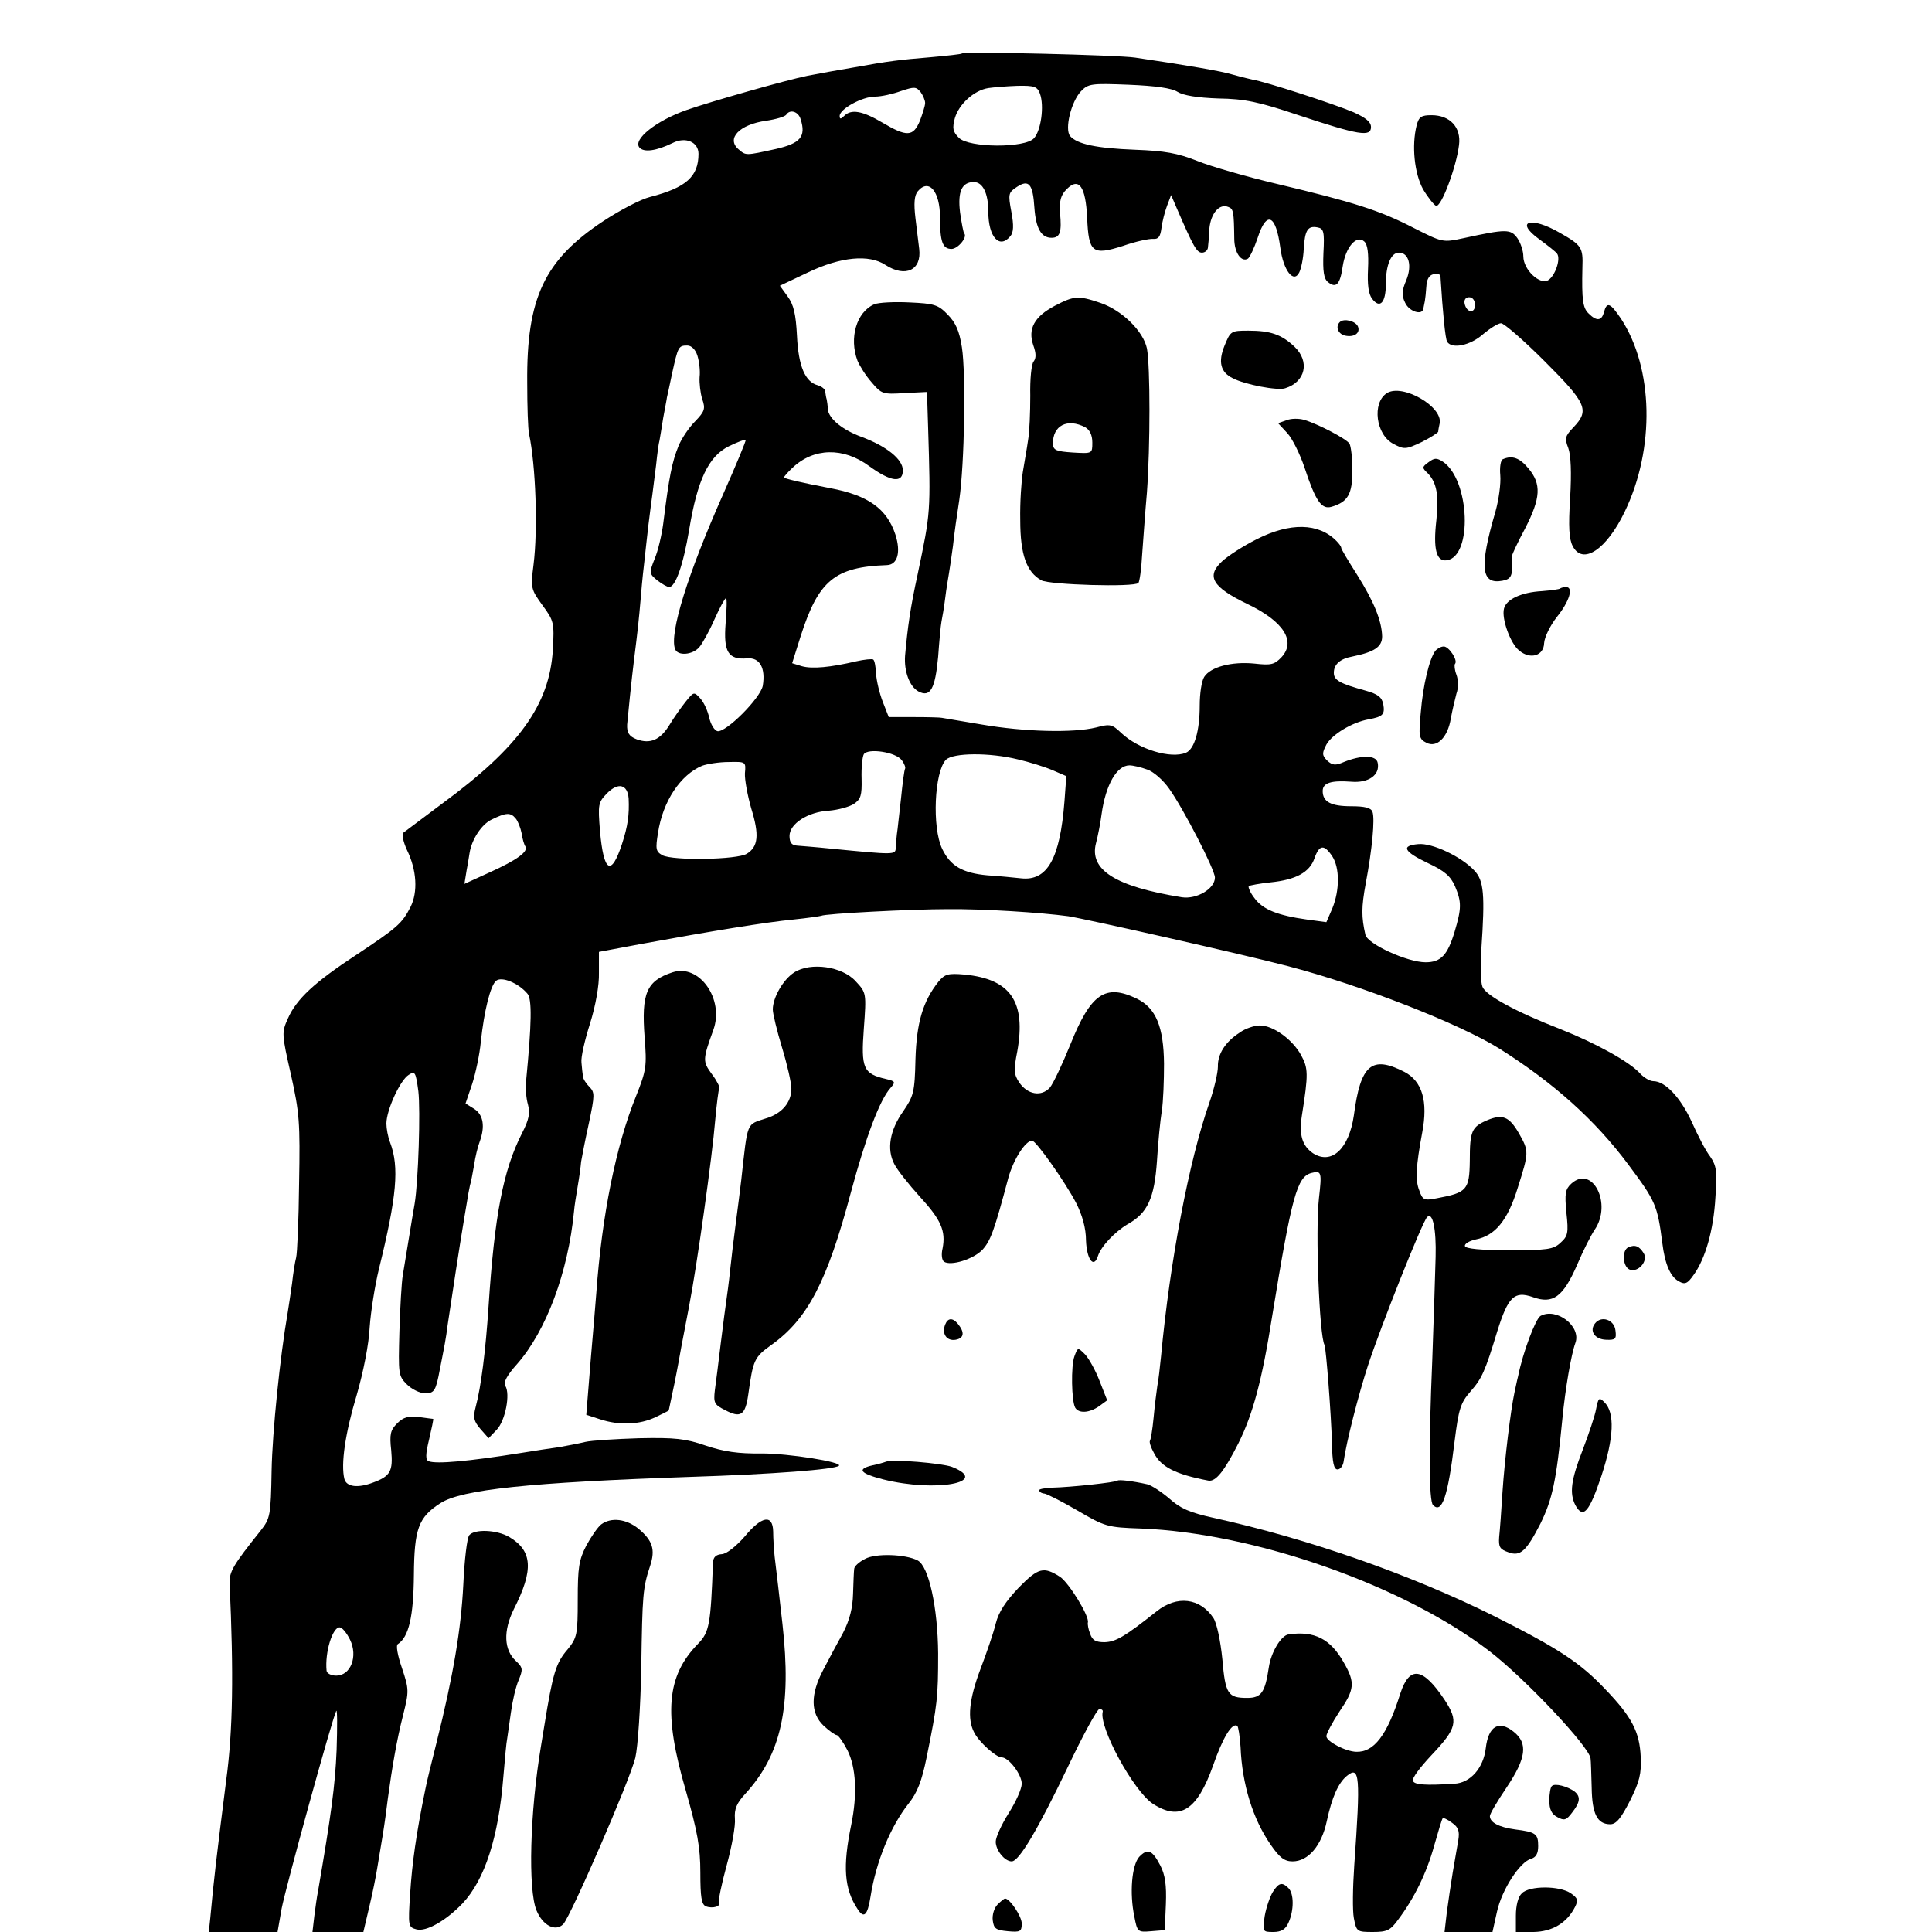<?xml version="1.0" standalone="no"?>
<!DOCTYPE svg PUBLIC "-//W3C//DTD SVG 20010904//EN"
 "http://www.w3.org/TR/2001/REC-SVG-20010904/DTD/svg10.dtd">
<svg version="1.0" xmlns="http://www.w3.org/2000/svg"
 width="520pt" height="520pt" viewBox="0 0 520 520"
 preserveAspectRatio="xMidYMid meet">
<g transform="translate(0,520) scale(0.1,-0.1)"
fill="#000000" stroke="none">
<path d="M2589 5056 c-2 -2 -40 -6 -84 -10 -84 -7 -111 -10 -210 -28 -58 -10
-75 -13 -122 -22 -59 -12 -259 -69 -325 -92 -82 -29 -145 -79 -127 -101 12
-14 46 -9 89 12 35 18 70 3 70 -29 0 -61 -33 -91 -130 -116 -25 -6 -82 -36
-126 -65 -159 -105 -207 -207 -205 -435 0 -63 2 -125 5 -138 18 -85 24 -256
12 -352 -8 -63 -7 -66 24 -109 31 -42 32 -47 28 -120 -9 -148 -91 -262 -298
-414 -52 -39 -99 -74 -104 -78 -5 -4 -1 -24 9 -46 27 -55 30 -114 10 -154 -23
-45 -36 -56 -146 -129 -113 -74 -161 -119 -184 -171 -17 -38 -17 -41 8 -151
23 -103 25 -129 22 -293 -1 -99 -5 -189 -8 -200 -3 -11 -8 -42 -11 -70 -4 -27
-9 -63 -12 -80 -20 -115 -41 -318 -43 -424 -2 -120 -4 -128 -29 -160 -75 -94
-85 -111 -84 -143 11 -241 9 -395 -9 -528 -26 -205 -34 -273 -43 -372 l-4 -38
92 0 93 0 11 63 c11 57 135 508 147 532 3 6 3 -42 1 -105 -4 -97 -15 -176 -50
-380 -3 -14 -7 -44 -10 -67 l-5 -43 68 0 69 0 16 68 c9 37 18 83 21 102 3 19
10 60 15 90 5 30 11 75 14 100 11 81 24 158 41 224 16 64 16 69 -3 126 -12 35
-17 62 -11 65 29 19 42 73 43 185 1 125 12 156 71 194 57 37 239 56 674 71
220 7 389 20 399 30 10 10 -136 33 -207 33 -64 -1 -103 5 -151 21 -55 19 -83
22 -180 20 -63 -2 -128 -6 -145 -10 -16 -4 -48 -10 -70 -14 -22 -3 -69 -10
-105 -16 -138 -22 -225 -30 -246 -22 -9 3 -9 18 1 59 7 30 12 54 11 55 0 0
-18 2 -38 5 -29 3 -42 0 -59 -17 -18 -18 -21 -29 -16 -73 5 -55 -2 -69 -48
-86 -42 -16 -72 -12 -78 9 -10 40 2 123 33 226 18 62 33 138 35 183 3 42 14
112 25 157 48 195 55 274 30 340 -6 15 -10 38 -10 51 0 36 37 117 60 131 17
11 19 8 26 -44 6 -51 0 -243 -10 -303 -6 -33 -25 -152 -32 -193 -3 -17 -7 -85
-9 -151 -3 -114 -3 -119 20 -142 13 -13 35 -24 49 -24 25 0 29 6 40 65 12 61
16 80 21 120 9 62 36 237 41 265 2 14 7 41 10 60 3 19 7 42 9 50 3 8 7 33 11
54 3 22 10 50 15 63 15 41 10 72 -14 88 l-24 15 18 53 c9 28 20 79 23 112 9
85 26 152 41 165 15 13 61 -6 85 -35 12 -15 11 -79 -4 -234 -2 -19 0 -47 5
-64 6 -23 3 -40 -16 -77 -51 -100 -74 -222 -90 -465 -8 -121 -20 -217 -35
-273 -7 -27 -5 -37 13 -58 l22 -25 22 23 c23 24 37 96 23 118 -6 9 5 29 32 59
78 89 137 246 153 411 1 14 6 44 10 68 4 23 8 52 9 65 2 12 11 59 21 104 16
76 16 83 1 98 -9 9 -17 22 -17 28 -1 7 -3 23 -4 37 -2 14 9 61 23 105 15 48
25 103 24 137 l0 56 112 21 c191 35 338 59 411 66 39 4 72 9 75 10 10 6 244
18 340 18 96 1 251 -9 325 -19 46 -7 472 -103 590 -134 200 -52 462 -155 570
-222 146 -92 258 -192 348 -313 73 -98 78 -109 91 -210 7 -58 22 -92 45 -104
16 -9 23 -6 39 17 32 44 54 121 59 209 5 71 3 85 -14 110 -12 15 -34 58 -50
94 -30 65 -71 109 -103 109 -9 0 -25 9 -36 21 -28 31 -118 81 -214 119 -121
47 -201 91 -210 114 -5 12 -6 57 -3 101 10 147 7 185 -19 212 -34 37 -114 75
-151 71 -47 -4 -39 -20 26 -51 45 -21 61 -35 73 -62 18 -43 18 -59 -1 -123
-19 -63 -37 -82 -78 -82 -49 0 -156 49 -162 74 -11 48 -11 74 1 139 17 90 25
173 18 192 -4 11 -21 15 -58 15 -54 0 -76 12 -76 41 0 22 23 29 77 25 46 -4
78 18 71 51 -4 21 -44 21 -91 2 -23 -10 -31 -9 -45 4 -14 14 -14 20 -2 43 15
27 69 60 114 68 38 7 44 13 39 41 -4 19 -15 27 -47 36 -69 19 -86 28 -86 48 0
23 17 38 50 44 59 12 80 26 80 54 -1 42 -22 94 -68 167 -23 36 -42 68 -42 71
0 4 -6 12 -13 19 -48 49 -125 50 -214 5 -36 -18 -78 -45 -94 -60 -43 -40 -26
-69 67 -114 99 -47 133 -101 93 -144 -19 -20 -28 -22 -73 -17 -61 6 -118 -9
-135 -36 -7 -11 -12 -45 -12 -77 0 -68 -14 -117 -37 -127 -41 -17 -127 9 -174
53 -25 24 -30 25 -68 15 -61 -15 -192 -12 -308 8 -56 9 -105 18 -107 18 -3 1
-36 2 -74 2 l-69 0 -16 41 c-9 23 -17 57 -18 75 -1 19 -4 37 -8 39 -3 2 -24 0
-46 -5 -68 -16 -118 -21 -146 -13 l-26 8 23 73 c48 150 92 186 232 191 29 1
38 35 23 82 -23 70 -74 106 -175 125 -74 14 -125 26 -125 29 0 2 10 14 23 26
57 54 137 56 207 4 58 -42 90 -46 90 -11 0 30 -44 65 -111 90 -52 19 -88 49
-91 74 0 9 -2 22 -3 27 -2 6 -3 15 -4 21 0 7 -10 14 -20 17 -34 9 -52 51 -56
133 -3 59 -9 84 -25 106 l-21 29 76 36 c88 42 164 49 208 20 54 -35 98 -14 91
43 -2 14 -6 51 -10 82 -5 41 -3 62 6 73 30 36 60 0 60 -70 0 -66 7 -85 31 -85
17 0 44 32 34 42 -2 2 -7 28 -11 56 -7 57 5 82 37 82 24 0 39 -30 39 -80 0
-68 30 -101 59 -66 9 10 10 29 3 66 -9 48 -8 52 15 67 32 21 43 8 47 -56 4
-55 18 -81 46 -81 23 0 28 15 23 67 -2 33 2 48 18 64 33 33 51 7 55 -77 4 -94
14 -102 96 -76 34 12 71 20 82 19 14 -1 19 6 22 29 2 17 9 44 15 60 l11 29 15
-35 c45 -104 54 -120 68 -120 8 0 15 6 16 13 1 6 3 30 4 52 4 41 27 68 51 58
14 -5 15 -13 16 -85 0 -38 19 -65 37 -54 5 4 17 29 26 56 24 74 49 63 61 -27
8 -61 36 -97 51 -66 5 10 11 38 12 63 3 51 11 63 37 58 17 -3 19 -12 16 -69
-2 -49 1 -69 12 -78 22 -18 33 -7 40 43 8 51 37 85 58 66 9 -8 12 -33 10 -74
-2 -41 1 -67 11 -80 21 -28 37 -11 37 40 0 51 14 84 35 84 27 0 36 -35 20 -74
-12 -28 -13 -41 -3 -61 11 -24 47 -35 49 -15 1 6 3 15 4 20 1 6 3 23 4 39 1
19 7 30 19 33 10 3 19 0 19 -6 6 -97 13 -168 18 -176 13 -20 62 -10 96 20 19
16 41 30 49 30 8 0 61 -46 117 -102 113 -113 122 -132 78 -178 -23 -24 -24
-30 -14 -56 7 -19 9 -66 5 -134 -5 -78 -3 -111 7 -130 27 -52 91 -9 140 93 82
170 77 386 -10 519 -29 43 -38 47 -46 18 -6 -24 -20 -25 -41 -4 -16 15 -19 37
-17 124 2 54 -2 60 -60 93 -79 46 -124 32 -56 -17 23 -17 45 -34 48 -39 10
-14 -5 -59 -24 -71 -22 -14 -67 28 -67 64 0 14 -7 36 -16 49 -18 25 -30 25
-145 0 -56 -12 -56 -12 -135 28 -91 47 -161 69 -367 118 -81 19 -178 47 -215
62 -53 21 -87 27 -167 30 -104 4 -156 15 -175 37 -15 19 3 92 29 120 20 21 28
22 129 18 72 -3 115 -9 131 -19 16 -10 54 -16 110 -18 71 -1 109 -9 216 -45
163 -54 195 -59 195 -32 0 14 -14 25 -47 40 -55 23 -236 82 -273 88 -14 3 -38
9 -55 14 -26 8 -117 24 -260 45 -46 7 -460 17 -466 11z m-99 -133 c0 -8 -7
-29 -14 -48 -18 -43 -35 -44 -101 -5 -54 32 -84 37 -103 18 -9 -9 -12 -9 -12
0 0 19 61 52 95 52 17 0 48 7 70 15 36 12 41 12 53 -3 6 -8 12 -22 12 -29z
m309 25 c12 -33 3 -99 -16 -120 -24 -27 -175 -26 -202 1 -17 17 -18 26 -11 53
11 38 52 75 90 81 14 2 49 5 78 6 46 1 54 -2 61 -21z m-644 -69 c15 -47 -1
-65 -67 -80 -82 -18 -80 -18 -100 -1 -34 29 2 67 74 77 27 4 50 11 54 16 10
16 33 9 39 -12z m1815 -500 c0 -24 -23 -21 -28 4 -2 10 3 17 12 17 10 0 16 -9
16 -21z m-2093 -136 c5 -16 8 -41 6 -58 -1 -16 2 -43 7 -59 9 -26 7 -33 -19
-60 -17 -17 -37 -47 -45 -67 -17 -42 -25 -80 -41 -209 -4 -30 -14 -73 -23 -94
-15 -38 -15 -40 7 -58 13 -10 27 -18 32 -18 17 0 38 59 54 155 22 133 52 197
107 224 23 11 43 19 45 17 2 -1 -26 -68 -61 -147 -95 -214 -145 -374 -129
-416 7 -19 47 -16 65 5 8 9 27 43 41 75 14 31 28 57 31 57 3 0 2 -30 -1 -68
-6 -77 7 -98 58 -94 34 3 50 -26 42 -74 -7 -34 -99 -126 -122 -122 -8 2 -18
18 -22 36 -4 18 -14 41 -24 52 -17 19 -18 18 -39 -8 -12 -15 -32 -43 -44 -63
-25 -41 -52 -52 -88 -39 -21 8 -27 18 -26 40 1 14 13 131 18 170 11 88 13 106
19 175 3 39 8 84 10 100 2 17 6 57 10 90 4 33 9 71 11 85 2 14 6 49 10 79 3
30 7 59 9 65 1 6 6 34 10 61 5 28 10 52 10 55 1 3 7 32 14 65 16 72 17 75 41
75 11 0 22 -11 27 -27z m550 -1089 c7 -9 11 -20 9 -23 -2 -3 -7 -40 -11 -81
-5 -41 -9 -84 -11 -95 -1 -11 -3 -28 -3 -37 -1 -19 -2 -19 -176 -2 -38 4 -79
7 -90 8 -14 1 -20 8 -20 26 0 33 50 65 106 68 24 2 54 10 67 18 19 13 22 23
21 68 -1 29 2 59 6 66 11 17 86 6 102 -16z m313 2 c30 -7 72 -20 93 -29 l37
-16 -5 -68 c-12 -154 -46 -215 -117 -207 -18 2 -59 6 -90 8 -67 6 -100 25
-122 71 -28 58 -21 208 10 240 19 19 117 20 194 1z m-735 -37 c-1 -17 7 -60
17 -95 22 -71 19 -103 -12 -122 -26 -16 -198 -19 -227 -4 -18 10 -19 17 -12
60 13 86 61 157 119 181 14 5 46 10 71 10 46 1 47 1 44 -30z m1082 10 c17 -5
44 -29 60 -52 39 -55 123 -218 123 -239 0 -30 -49 -59 -89 -53 -180 29 -250
74 -231 146 5 19 12 54 15 78 11 79 41 131 75 131 9 0 31 -5 47 -11z m-1395
-78 c2 -44 -2 -74 -18 -123 -29 -88 -49 -76 -59 34 -6 74 -5 78 19 103 30 30
55 24 58 -14z m-304 -54 c6 -7 13 -25 16 -40 2 -15 7 -31 10 -35 9 -14 -23
-37 -96 -70 l-68 -31 6 37 c4 20 7 42 8 47 6 36 32 76 59 89 39 19 51 20 65 3z
m2198 -102 c20 -31 20 -91 0 -140 l-16 -37 -52 7 c-79 11 -119 27 -141 57 -12
15 -18 30 -16 33 3 2 29 7 58 10 69 7 106 27 119 65 13 37 26 38 48 5z m-2644
-2108 c22 -45 2 -97 -37 -97 -14 0 -25 6 -26 13 -5 50 16 117 35 117 7 0 19
-15 28 -33z"/>
<path d="M3813 4863 c-14 -55 -6 -130 17 -172 13 -22 29 -42 35 -45 14 -5 55
105 62 164 6 47 -24 80 -74 80 -27 0 -34 -4 -40 -27z"/>
<path d="M2839 4377 c-55 -29 -73 -62 -58 -106 8 -22 8 -35 1 -44 -6 -7 -10
-48 -9 -92 0 -44 -2 -98 -6 -120 -3 -22 -10 -60 -14 -85 -4 -25 -8 -83 -7
-130 0 -93 17 -140 57 -162 22 -12 250 -19 261 -7 3 3 8 36 10 75 3 38 8 114
13 169 9 124 9 338 0 387 -10 47 -67 103 -126 123 -59 20 -70 19 -122 -8z m82
-327 c12 -7 19 -21 19 -41 0 -30 0 -30 -52 -27 -45 3 -53 6 -54 23 -1 50 39
70 87 45z"/>
<path d="M2353 4381 c-48 -21 -68 -91 -45 -152 6 -14 22 -40 38 -58 26 -31 30
-33 88 -29 l61 3 3 -95 c7 -230 7 -228 -28 -395 -20 -92 -27 -142 -34 -220 -3
-42 12 -83 36 -96 32 -17 45 7 53 93 3 42 7 85 9 95 2 10 7 38 10 63 3 25 8
54 10 66 2 12 7 45 11 75 3 30 11 86 17 124 14 98 18 338 7 410 -7 45 -17 67
-39 89 -25 26 -36 29 -102 32 -40 2 -83 0 -95 -5z"/>
<path d="M3606 4333 c-12 -12 -5 -31 13 -36 25 -6 43 6 36 24 -6 15 -38 23
-49 12z"/>
<path d="M3296 4270 c-18 -44 -11 -72 22 -88 32 -17 121 -34 141 -27 55 17 67
72 25 112 -35 33 -65 43 -124 43 -47 0 -48 -1 -64 -40z"/>
<path d="M3733 4142 c-41 -26 -30 -113 18 -137 28 -15 33 -15 75 5 24 12 44
25 45 28 0 4 2 14 4 23 8 45 -100 107 -142 81z"/>
<path d="M3463 4069 l-23 -8 25 -27 c13 -14 34 -56 46 -92 30 -91 46 -114 73
-106 44 13 56 34 56 98 0 34 -4 66 -8 72 -8 13 -85 53 -122 64 -14 4 -35 4
-47 -1z"/>
<path d="M3845 3956 c-18 -13 -18 -15 -2 -30 24 -25 30 -59 23 -126 -9 -78 0
-112 28 -108 70 10 62 216 -10 265 -17 11 -23 11 -39 -1z"/>
<path d="M4045 3964 c-6 -2 -9 -22 -7 -43 2 -22 -4 -66 -13 -98 -44 -150 -39
-197 19 -186 25 5 28 13 26 68 0 3 15 36 35 73 42 82 44 119 9 161 -24 29 -44
36 -69 25z"/>
<path d="M4199 3616 c-2 -2 -24 -5 -49 -7 -55 -3 -96 -22 -102 -47 -7 -27 17
-94 41 -113 30 -25 66 -14 67 20 1 16 16 47 34 70 34 42 46 81 25 81 -6 0 -14
-2 -16 -4z"/>
<path d="M3863 3448 c-16 -22 -33 -92 -39 -166 -6 -64 -5 -71 15 -81 28 -15
58 14 66 66 4 21 11 51 15 66 6 16 5 38 0 51 -5 13 -6 26 -4 29 9 9 -16 47
-30 47 -8 0 -18 -6 -23 -12z"/>
<path d="M2138 2583 c-30 -19 -58 -68 -58 -100 0 -11 11 -57 25 -103 14 -46
25 -95 25 -110 0 -37 -25 -67 -68 -80 -54 -18 -49 -5 -67 -167 -3 -27 -10 -79
-15 -118 -5 -38 -12 -95 -15 -125 -3 -30 -8 -66 -10 -80 -2 -14 -9 -65 -15
-115 -6 -49 -13 -107 -16 -127 -4 -34 -1 -39 27 -53 43 -23 55 -14 63 42 13
93 16 100 62 133 98 70 150 170 214 410 41 152 78 250 107 282 14 16 13 18
-13 24 -60 14 -67 28 -59 135 7 96 7 97 -22 128 -36 40 -121 52 -165 24z"/>
<path d="M1810 2583 c-70 -23 -84 -56 -75 -175 6 -77 5 -88 -23 -158 -54 -133
-92 -321 -107 -530 -4 -47 -8 -101 -10 -120 -2 -19 -6 -74 -10 -121 l-7 -87
37 -12 c51 -17 107 -15 150 6 19 9 35 17 35 18 0 0 7 33 15 71 8 39 16 84 19
101 3 17 13 66 21 110 21 108 62 401 70 499 4 44 9 83 11 86 2 3 -7 21 -20 38
-25 34 -25 39 4 119 30 83 -38 179 -110 155z"/>
<path d="M2526 2558 c-42 -53 -59 -110 -62 -209 -2 -89 -5 -99 -33 -140 -36
-51 -45 -102 -24 -142 8 -16 39 -55 68 -87 58 -63 71 -93 62 -140 -4 -16 -2
-32 4 -36 19 -12 79 7 103 32 22 24 32 51 70 194 14 50 46 100 64 100 11 -1
88 -110 118 -167 17 -33 27 -69 27 -102 2 -51 21 -76 32 -42 8 26 45 65 80 86
54 30 72 70 79 170 3 50 9 110 13 135 4 25 6 82 6 127 -1 100 -22 150 -73 175
-85 41 -124 14 -179 -123 -21 -52 -46 -105 -55 -116 -23 -26 -61 -19 -83 14
-14 21 -15 33 -5 83 24 134 -18 195 -142 207 -45 4 -53 1 -70 -19z"/>
<path d="M3337 2421 c-39 -25 -60 -58 -59 -92 0 -16 -10 -60 -23 -97 -55 -157
-106 -426 -130 -682 -3 -30 -7 -66 -10 -80 -2 -14 -7 -52 -10 -85 -3 -33 -8
-61 -10 -63 -2 -3 2 -17 11 -33 19 -37 57 -57 146 -74 20 -4 43 25 81 100 39
78 64 170 91 342 53 325 67 376 106 386 27 7 28 2 20 -68 -10 -87 1 -371 15
-395 4 -8 18 -186 20 -265 1 -51 5 -70 15 -70 7 0 14 9 16 19 8 56 40 181 66
261 34 104 146 386 159 399 15 16 25 -32 23 -107 -1 -40 -5 -164 -9 -277 -10
-238 -9 -380 2 -391 24 -24 40 22 58 171 11 88 16 104 43 135 30 34 39 53 72
162 29 93 46 109 95 92 55 -20 82 0 120 87 16 38 38 81 47 94 48 70 -6 176
-63 124 -16 -15 -18 -26 -13 -78 6 -55 4 -63 -16 -81 -19 -18 -36 -20 -138
-20 -76 0 -117 4 -119 11 -2 6 11 14 29 18 52 10 86 51 113 139 30 95 31 98 3
147 -26 45 -44 52 -85 35 -42 -18 -47 -29 -47 -109 -1 -79 -8 -86 -88 -101
-35 -7 -39 -5 -48 21 -11 27 -9 65 8 156 16 84 0 138 -48 163 -88 45 -118 20
-136 -117 -13 -90 -60 -134 -110 -102 -29 20 -38 49 -30 101 18 113 17 128 -2
163 -23 42 -75 80 -111 80 -14 0 -39 -8 -54 -19z"/>
<path d="M4383 1843 c-18 -7 -16 -52 3 -60 23 -9 51 23 38 44 -12 19 -23 24
-41 16z"/>
<path d="M4146 1658 c-13 -8 -47 -97 -60 -162 -3 -11 -7 -32 -10 -45 -10 -47
-26 -177 -32 -266 -3 -49 -7 -104 -9 -122 -2 -27 2 -33 25 -41 32 -12 48 3 86
77 32 65 43 115 59 281 8 83 24 175 35 205 17 45 -51 97 -94 73z"/>
<path d="M2544 1635 c-10 -25 4 -45 28 -41 23 4 25 20 6 43 -14 17 -27 16 -34
-2z"/>
<path d="M4293 1638 c-16 -20 -1 -43 30 -44 25 -1 28 2 25 25 -3 29 -38 41
-55 19z"/>
<path d="M2892 1550 c-10 -26 -8 -122 2 -139 10 -16 38 -14 64 4 l22 16 -20
51 c-11 29 -29 61 -39 72 -20 20 -20 20 -29 -4z"/>
<path d="M4296 1408 c-3 -18 -20 -68 -36 -110 -32 -82 -36 -117 -20 -149 21
-38 37 -20 70 78 34 103 37 171 8 199 -14 14 -16 12 -22 -18z"/>
<path d="M2385 1266 c-5 -2 -22 -7 -37 -10 -43 -10 -33 -22 30 -38 140 -35
290 -8 184 34 -28 10 -159 21 -177 14z"/>
<path d="M3008 1215 c-5 -5 -128 -18 -175 -19 -22 -1 -39 -4 -36 -8 2 -5 9 -8
14 -8 5 0 45 -20 88 -45 75 -44 81 -46 172 -49 306 -12 708 -153 939 -331 97
-75 268 -257 271 -288 1 -6 2 -42 3 -78 1 -71 15 -99 50 -99 16 0 29 16 53 63
26 52 31 73 29 118 -3 68 -24 108 -95 182 -68 72 -126 110 -301 198 -223 111
-500 208 -755 264 -63 14 -88 25 -117 51 -21 18 -48 36 -60 39 -40 9 -76 13
-80 10z"/>
<path d="M1618 1097 c-9 -7 -27 -33 -40 -57 -20 -39 -23 -59 -23 -146 0 -94
-2 -102 -27 -133 -32 -37 -40 -64 -63 -206 -2 -11 -6 -36 -9 -55 -30 -179 -35
-386 -12 -442 17 -41 51 -58 72 -37 20 21 180 389 194 448 7 30 14 137 16 244
3 194 4 213 24 273 14 43 7 67 -31 99 -33 27 -74 32 -101 12z"/>
<path d="M2004 1064 c-23 -26 -48 -46 -61 -47 -16 -1 -23 -8 -24 -22 -6 -168
-10 -188 -40 -219 -85 -87 -94 -187 -33 -396 31 -109 39 -152 39 -220 0 -66 3
-86 15 -91 18 -7 42 0 35 11 -2 4 7 49 21 100 14 51 24 107 22 125 -2 26 5 42
28 67 97 106 125 234 100 457 -8 70 -16 142 -21 181 -2 19 -4 50 -4 68 -1 47
-31 42 -77 -14z"/>
<path d="M1263 1068 c-6 -7 -13 -67 -16 -133 -6 -120 -27 -245 -72 -425 -13
-52 -27 -108 -30 -125 -25 -121 -36 -202 -41 -281 -6 -89 -5 -91 17 -97 26 -7
79 23 124 70 60 64 97 178 110 343 4 47 8 92 10 100 1 8 6 40 10 70 4 30 13
70 21 88 12 29 11 34 -7 51 -33 30 -35 81 -6 140 54 106 50 157 -12 194 -34
20 -94 22 -108 5z"/>
<path d="M2328 1004 c-16 -8 -29 -20 -29 -27 -1 -7 -2 -37 -3 -67 -1 -38 -9
-70 -27 -105 -15 -27 -39 -72 -53 -99 -35 -66 -35 -117 1 -151 15 -14 31 -25
35 -25 4 0 17 -18 29 -41 23 -46 27 -118 10 -201 -23 -111 -19 -172 17 -226
17 -27 27 -18 35 33 15 95 54 189 102 250 24 30 36 61 49 125 29 143 31 161
31 280 -1 123 -25 234 -55 250 -32 17 -114 20 -142 4z"/>
<path d="M2742 927 c-35 -37 -54 -65 -62 -97 -6 -25 -25 -80 -41 -122 -31 -82
-36 -135 -17 -171 13 -26 59 -67 74 -67 19 0 54 -46 54 -71 0 -14 -16 -49 -35
-79 -19 -30 -35 -65 -35 -77 0 -23 24 -53 43 -53 20 0 71 87 151 254 41 86 79
156 85 156 6 0 10 -3 9 -7 -11 -41 83 -214 135 -248 73 -47 119 -18 162 103
26 75 51 116 65 107 3 -2 7 -28 9 -57 4 -100 33 -194 81 -263 24 -35 37 -45
59 -45 42 0 78 42 92 108 14 65 31 103 54 122 35 29 37 -1 20 -241 -4 -58 -5
-122 -1 -142 7 -36 8 -37 51 -37 38 0 47 4 68 33 43 57 77 126 97 199 11 39
21 72 23 74 2 2 13 -3 25 -12 17 -12 21 -22 17 -47 -3 -18 -10 -57 -15 -87 -5
-30 -12 -79 -16 -108 l-6 -52 64 0 65 0 12 54 c13 60 62 135 92 143 13 4 19
14 19 34 0 33 -6 38 -62 45 -44 6 -68 19 -68 36 0 6 20 40 45 77 53 79 58 119
19 150 -40 32 -68 15 -75 -44 -6 -53 -41 -94 -85 -96 -77 -5 -108 -3 -111 8
-3 7 20 37 49 68 70 74 74 92 36 150 -58 87 -94 93 -119 17 -35 -112 -71 -159
-119 -157 -29 1 -80 28 -80 42 0 7 16 37 35 66 41 60 43 78 12 132 -36 64 -79
86 -149 76 -20 -3 -47 -48 -53 -89 -10 -67 -20 -82 -58 -82 -52 0 -59 10 -67
104 -5 50 -15 97 -24 111 -36 54 -98 62 -153 18 -87 -69 -110 -82 -140 -83
-24 0 -33 5 -39 23 -5 12 -7 26 -6 30 5 16 -51 107 -75 123 -44 28 -58 25
-111 -29z"/>
<path d="M4177 393 c-4 -3 -7 -21 -7 -39 0 -24 6 -37 22 -45 18 -10 24 -8 39
12 22 28 24 43 7 57 -19 14 -53 23 -61 15z"/>
<path d="M3066 202 c-20 -23 -26 -98 -13 -160 8 -42 9 -43 45 -40 l37 3 3 70
c2 51 -2 79 -15 104 -22 42 -34 47 -57 23z"/>
<path d="M3426 108 c-8 -13 -18 -42 -22 -65 -6 -42 -6 -43 23 -43 22 0 33 7
41 25 15 33 15 78 0 93 -17 17 -26 15 -42 -10z"/>
<path d="M4096 104 c-10 -9 -16 -33 -16 -60 l0 -44 48 0 c50 1 89 24 111 67 9
18 8 24 -11 37 -30 21 -112 21 -132 0z"/>
<path d="M2685 74 c-9 -9 -15 -28 -13 -43 3 -22 8 -26 41 -29 33 -3 37 -1 37
21 0 19 -32 67 -45 67 -2 0 -11 -7 -20 -16z"/>
</g>
</svg>

